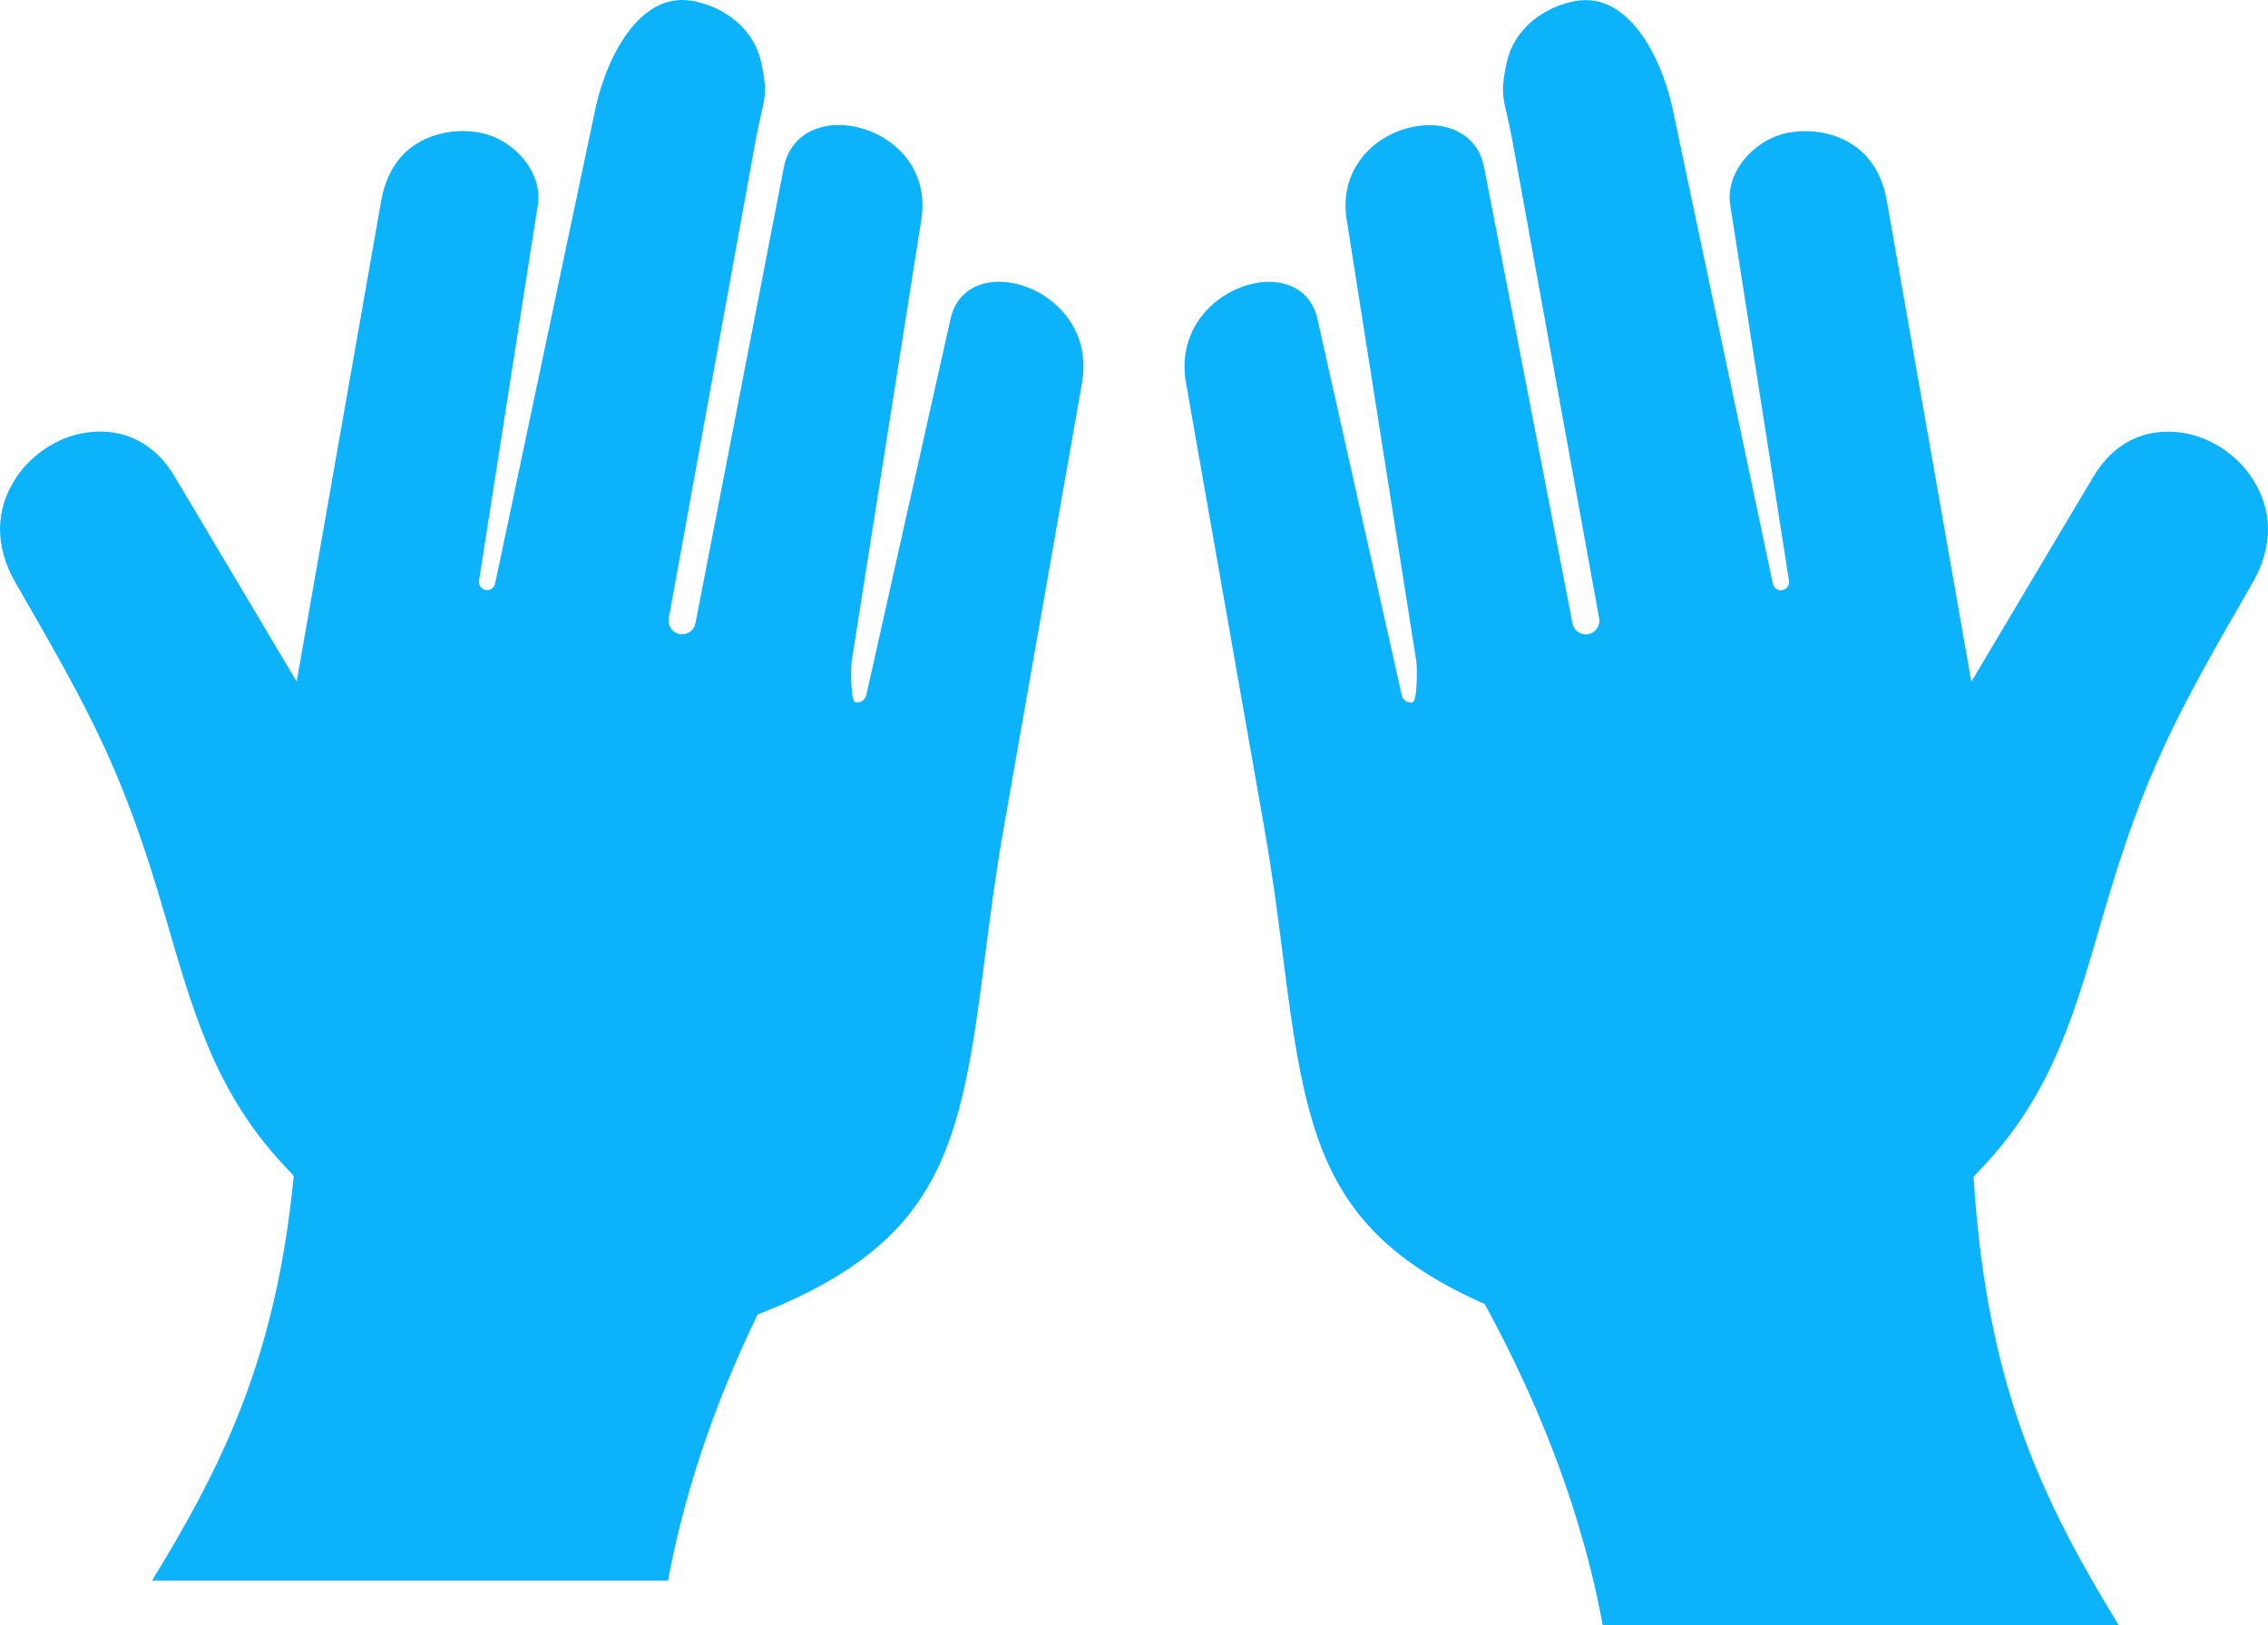 <?xml version="1.0" encoding="UTF-8" standalone="no"?>
<svg
   version="1.1"
   width="81.428pt"
   height="58.345pt"
   id="svg90"
   viewBox="0 0 81.428 58.345"
   sodipodi:docname="сайт халяль лайф eng.cdr"
   xmlns:inkscape="http://www.inkscape.org/namespaces/inkscape"
   xmlns:sodipodi="http://sodipodi.sourceforge.net/DTD/sodipodi-0.dtd"
   xmlns="http://www.w3.org/2000/svg"
   xmlns:svg="http://www.w3.org/2000/svg">
  <rect x="0" y="0" width="81.428" height="58.345" fill="#333333" stroke="none"/>
  <defs
     id="defs90" />
  <sodipodi:namedview
     id="namedview90"
     pagecolor="#ffffff"
     bordercolor="#000000"
     borderopacity="0.25"
     inkscape:showpageshadow="2"
     inkscape:pageopacity="0.0"
     inkscape:pagecheckerboard="0"
     inkscape:deskcolor="#d1d1d1"
     inkscape:document-units="pt" />
  <path
     d="M -101.507,-33.264 V 320.218 q 0,14.439 14.439,14.439 H 187.665 q 14.438,0 14.438,-14.439 V -33.264 q 0,-14.438 -14.438,-14.438 H -87.069 q -14.439,0 -14.439,14.438 z"
     style="fill:#ffffff;fill-rule:evenodd"
     id="path4" />
  <g
     id="Layer1189"
     inkscape:export-filename="Layer1189.png"
     inkscape:export-xdpi="96"
     inkscape:export-ydpi="96"
     transform="translate(-956.539,-1131.415)">
    <path
       d="m 967.307,1169.606 19.657,3.36 c -3.273,4.985 -5.485,10.047 -6.441,15.19 h -18.526 c 3.061,-5 5.152,-9.483 5.309,-18.55 z"
       style="fill:#0db3fa;fill-rule:evenodd"
       id="path50" />
    <path
       d="m 1027.3,1171.21 -19.657,3.36 c 3.272,4.985 5.485,10.047 6.442,15.19 h 18.525 c -3.062,-5 -5.151,-9.484 -5.31,-18.55 z"
       style="fill:#0db3fa;fill-rule:evenodd"
       id="path51" />
    <path
       d="m 984.674,1137.457 -3.164,16.324 c -0.046,0.265 -0.298,0.443 -0.564,0.397 -0.265,-0.047 -0.443,-0.299 -0.397,-0.564 l 3.118,-17.149 c 0.273,-1.502 0.49,-1.514 0.194,-2.838 -0.264,-1.182 -1.316,-1.978 -2.471,-2.181 -1.999,-0.351 -3.191,2.286 -3.528,4.128 l -3.545,16.782 c -0.027,0.16 -0.18,0.268 -0.34,0.24 -0.16,-0.027 -0.267,-0.18 -0.239,-0.34 l 2.103,-13.44 c 0.223,-1.216 -0.88,-2.43 -2.098,-2.644 -0.419,-0.074 -0.856,-0.07 -1.273,0.018 -1.277,0.269 -2.02,1.157 -2.245,2.432 l -3.035,17.26 -4.381,-7.362 c -0.692,-1.162 -1.801,-1.774 -3.169,-1.577 -0.489,0.07 -0.962,0.253 -1.38,0.515 -0.426,0.267 -0.805,0.618 -1.093,1.032 -0.845,1.212 -0.803,2.571 -0.077,3.833 2.734,4.747 3.86,6.744 5.383,11.993 0.954,3.284 1.753,6.181 4.112,8.772 2.177,2.392 4.827,4.655 7.896,5.793 2.895,1.073 5.748,1.011 8.651,-0.046 7.28,-2.652 7.886,-6.113 8.778,-13.125 0.189,-1.486 0.383,-2.967 0.643,-4.444 l 2.835,-16.117 c 0.603,-3.44 -4.239,-4.95 -4.744,-2.188 l -2.999,13.392 c -0.032,0.184 -0.207,0.307 -0.391,0.275 -0.184,-0.032 -0.168,-1.293 -0.136,-1.477 l 2.516,-15.958 c 0.415,-3.359 -4.455,-4.502 -4.959,-1.736 z"
       style="fill:#0db3fa;fill-rule:evenodd"
       id="path52" />
    <path
       d="m 1009.832,1137.461 3.163,16.324 c 0.045,0.265 0.297,0.443 0.563,0.397 0.265,-0.047 0.441,-0.299 0.396,-0.564 l -3.114,-17.149 c -0.275,-1.502 -0.491,-1.514 -0.198,-2.838 0.266,-1.182 1.319,-1.978 2.471,-2.181 2.002,-0.351 3.195,2.286 3.533,4.128 l 3.542,16.782 c 0.027,0.16 0.18,0.268 0.342,0.24 0.157,-0.027 0.266,-0.18 0.238,-0.34 l -2.101,-13.44 c -0.225,-1.216 0.877,-2.43 2.097,-2.644 0.418,-0.074 0.855,-0.07 1.273,0.018 1.274,0.269 2.021,1.157 2.246,2.432 l 3.033,17.26 4.383,-7.362 c 0.689,-1.162 1.8,-1.774 3.168,-1.577 0.491,0.07 0.963,0.253 1.381,0.515 0.423,0.267 0.806,0.618 1.089,1.032 0.847,1.212 0.806,2.571 0.081,3.833 -2.736,4.747 -3.861,6.744 -5.386,11.993 -0.954,3.284 -1.751,6.181 -4.109,8.772 -2.178,2.392 -4.828,4.655 -7.897,5.793 -2.893,1.073 -5.747,1.011 -8.654,-0.046 -7.277,-2.652 -7.884,-6.113 -8.775,-13.125 -0.189,-1.486 -0.382,-2.967 -0.643,-4.444 l -2.835,-16.117 c -0.603,-3.44 4.239,-4.95 4.743,-2.188 l 3.001,13.392 c 0.032,0.184 0.207,0.307 0.387,0.275 0.184,-0.032 0.171,-1.293 0.139,-1.477 l -2.516,-15.958 c -0.418,-3.359 4.455,-4.502 4.959,-1.736 z"
       style="fill:#0db3fa;fill-rule:evenodd"
       id="path53" />
  </g>
</svg>

